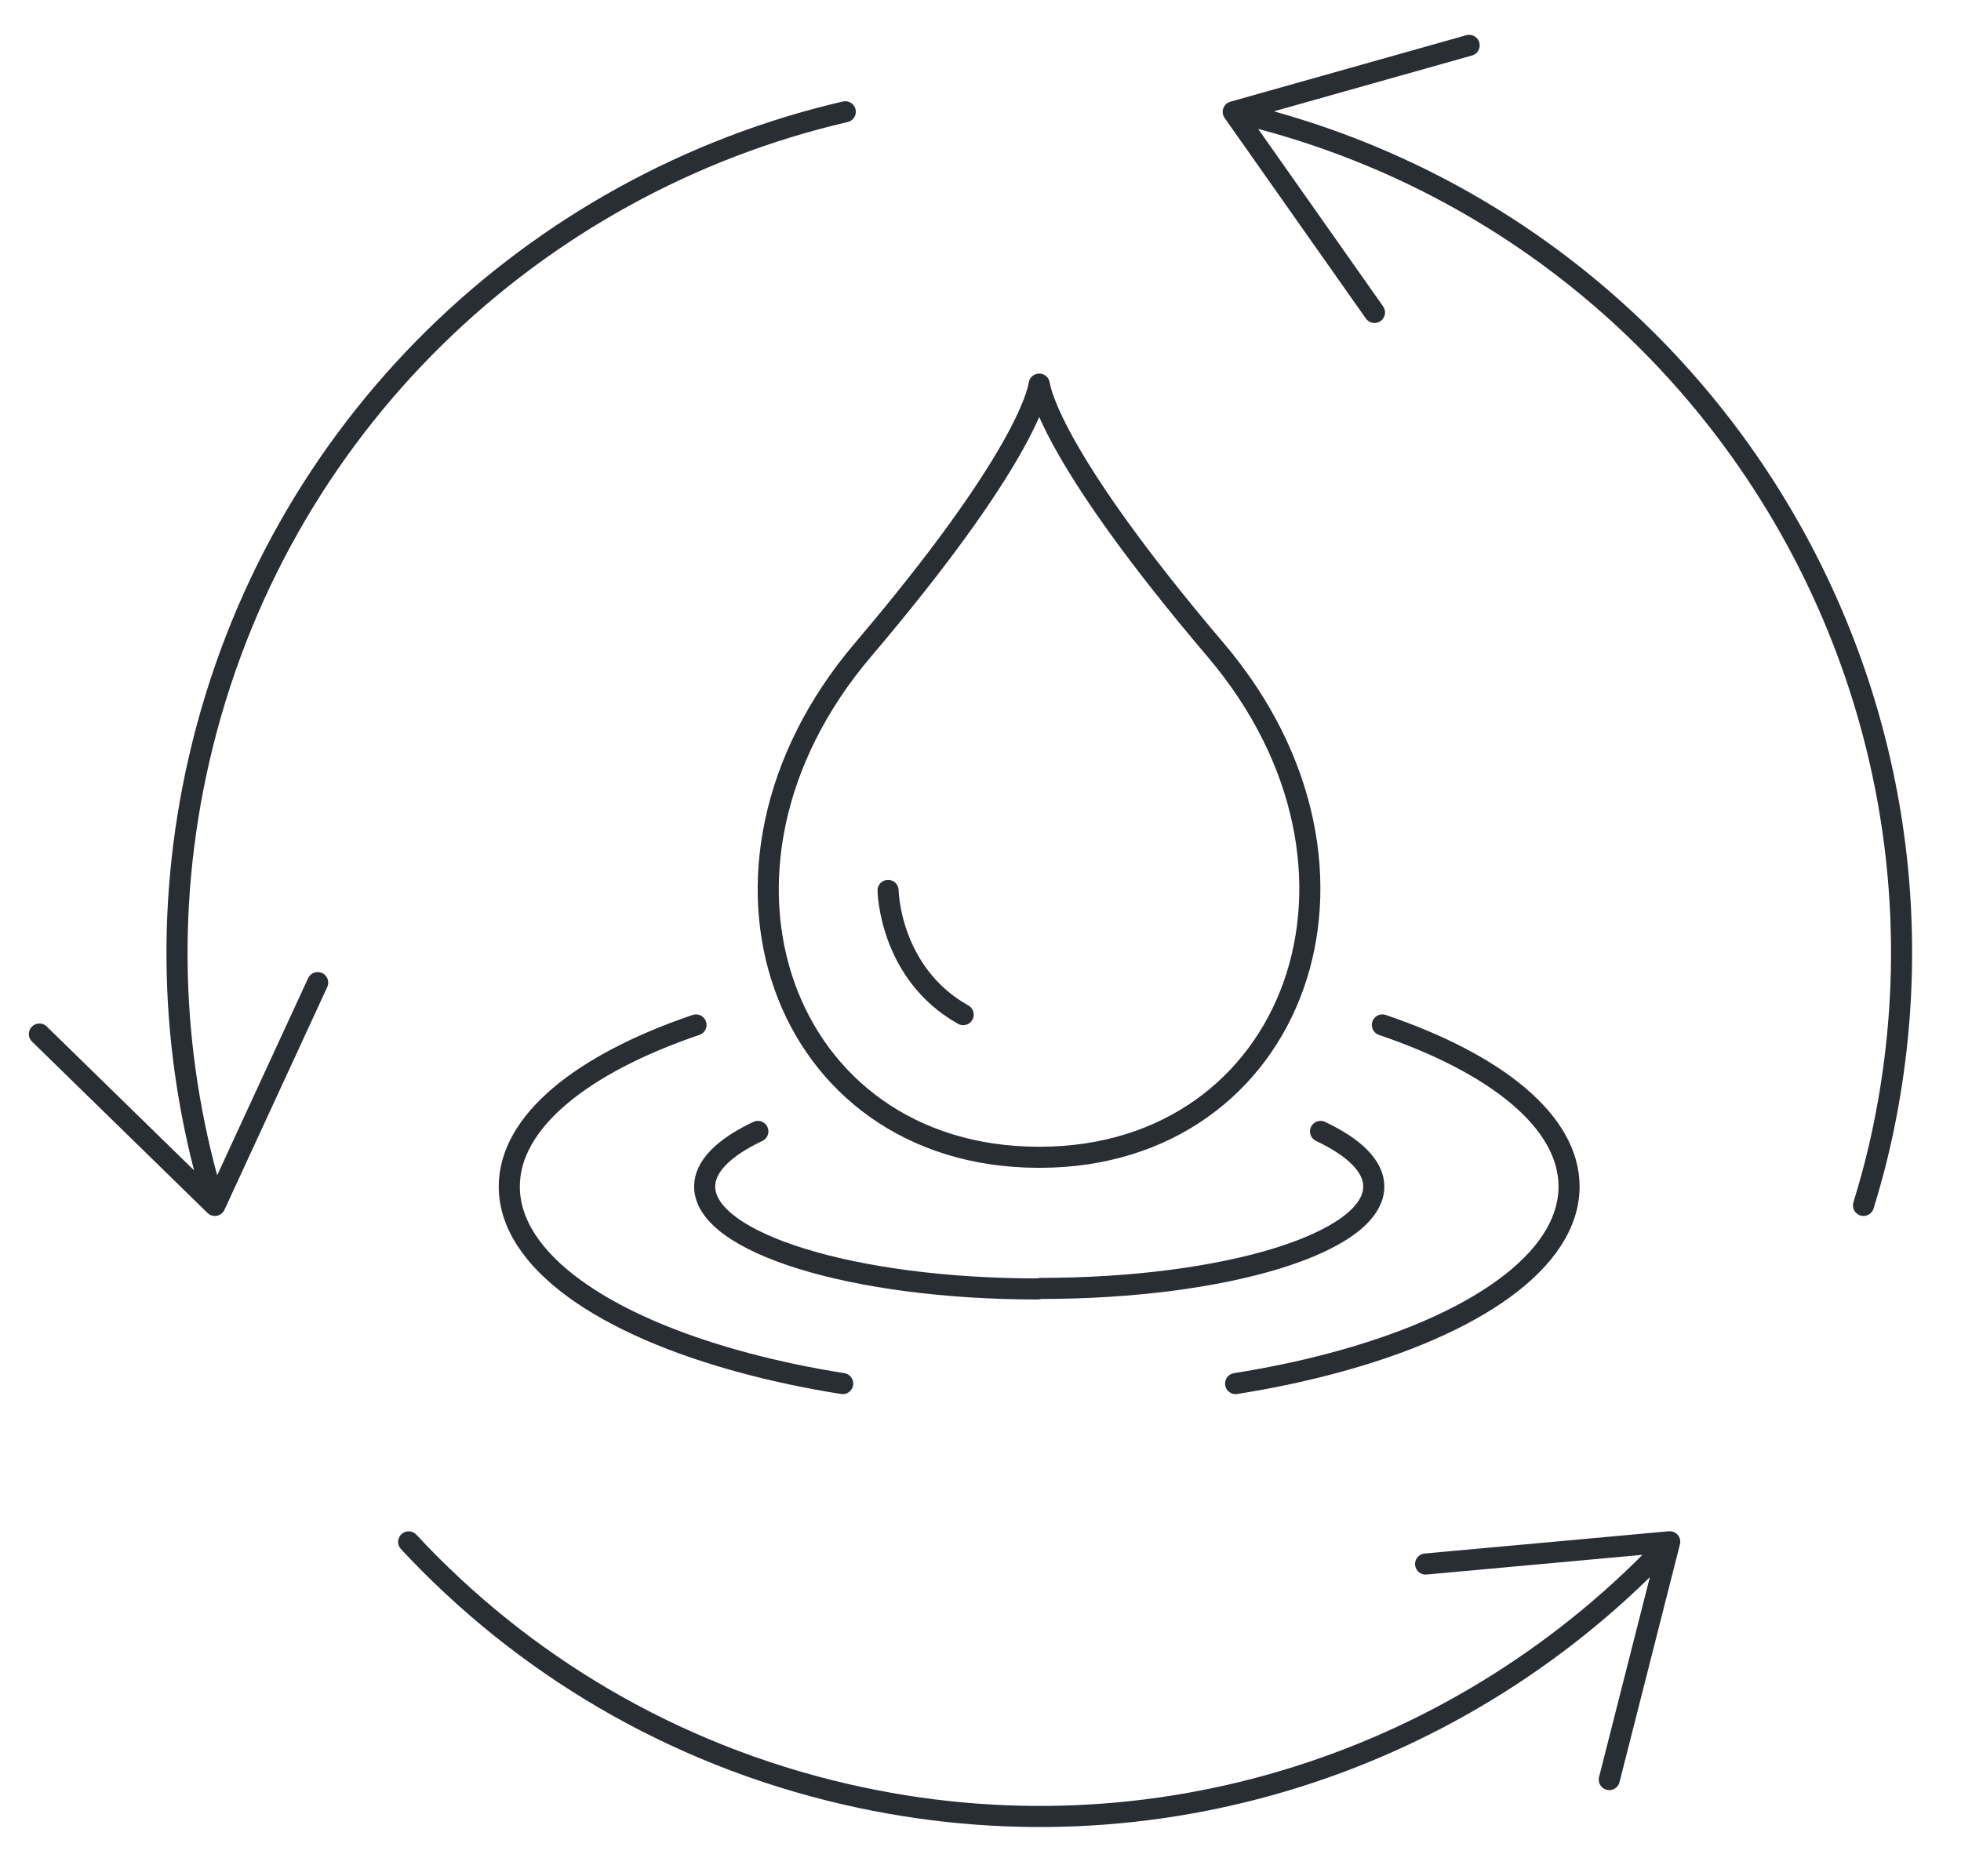 <svg width="93" height="89" viewBox="0 0 93 89" fill="none" xmlns="http://www.w3.org/2000/svg">
<path d="M65.185 14.82L58.485 5.305M58.485 5.305L69.674 2.151M58.485 5.305C80.486 10.392 94.205 32.382 89.125 54.418C88.91 55.352 88.652 56.271 88.377 57.175M67.609 74.185L79.186 73.129M79.186 73.129L76.32 84.409M79.186 73.129C69.548 83.457 54.835 88.512 40.089 85.101C31.833 83.194 24.748 78.91 19.381 73.135M15.066 46.607L10.191 57.175M10.191 57.175L1.868 49.047M10.191 57.175C8.153 50.525 7.771 43.262 9.447 35.993C13.08 20.234 25.346 8.722 40.087 5.301M62.626 53.665C64.222 54.418 65.152 55.317 65.152 56.279C65.152 58.947 58.117 61.112 49.356 61.112L49.212 61.137C40.453 61.137 33.418 58.947 33.418 56.279C33.418 55.317 34.344 54.42 35.941 53.665M58.598 65.626C60.212 65.37 61.744 65.047 63.172 64.666C69.946 62.869 74.412 59.785 74.412 56.279C74.412 53.21 70.976 50.457 65.559 48.615M42.117 42.234C42.117 42.234 42.17 46.15 45.678 48.126M39.965 65.626C38.351 65.37 36.82 65.047 35.392 64.666C28.619 62.869 24.153 59.785 24.153 56.279C24.153 53.21 27.59 50.457 33.007 48.615M57.646 30.821C50.059 21.89 49.352 18.663 49.288 18.22H49.282C49.22 18.663 48.515 21.89 40.928 30.821C32.064 41.246 37.086 54.857 49.22 54.892H49.352C61.405 54.857 66.507 41.246 57.646 30.821Z" stroke="#292E34" stroke-miterlimit="10" stroke-linecap="round" stroke-linejoin="round"/>
</svg>
